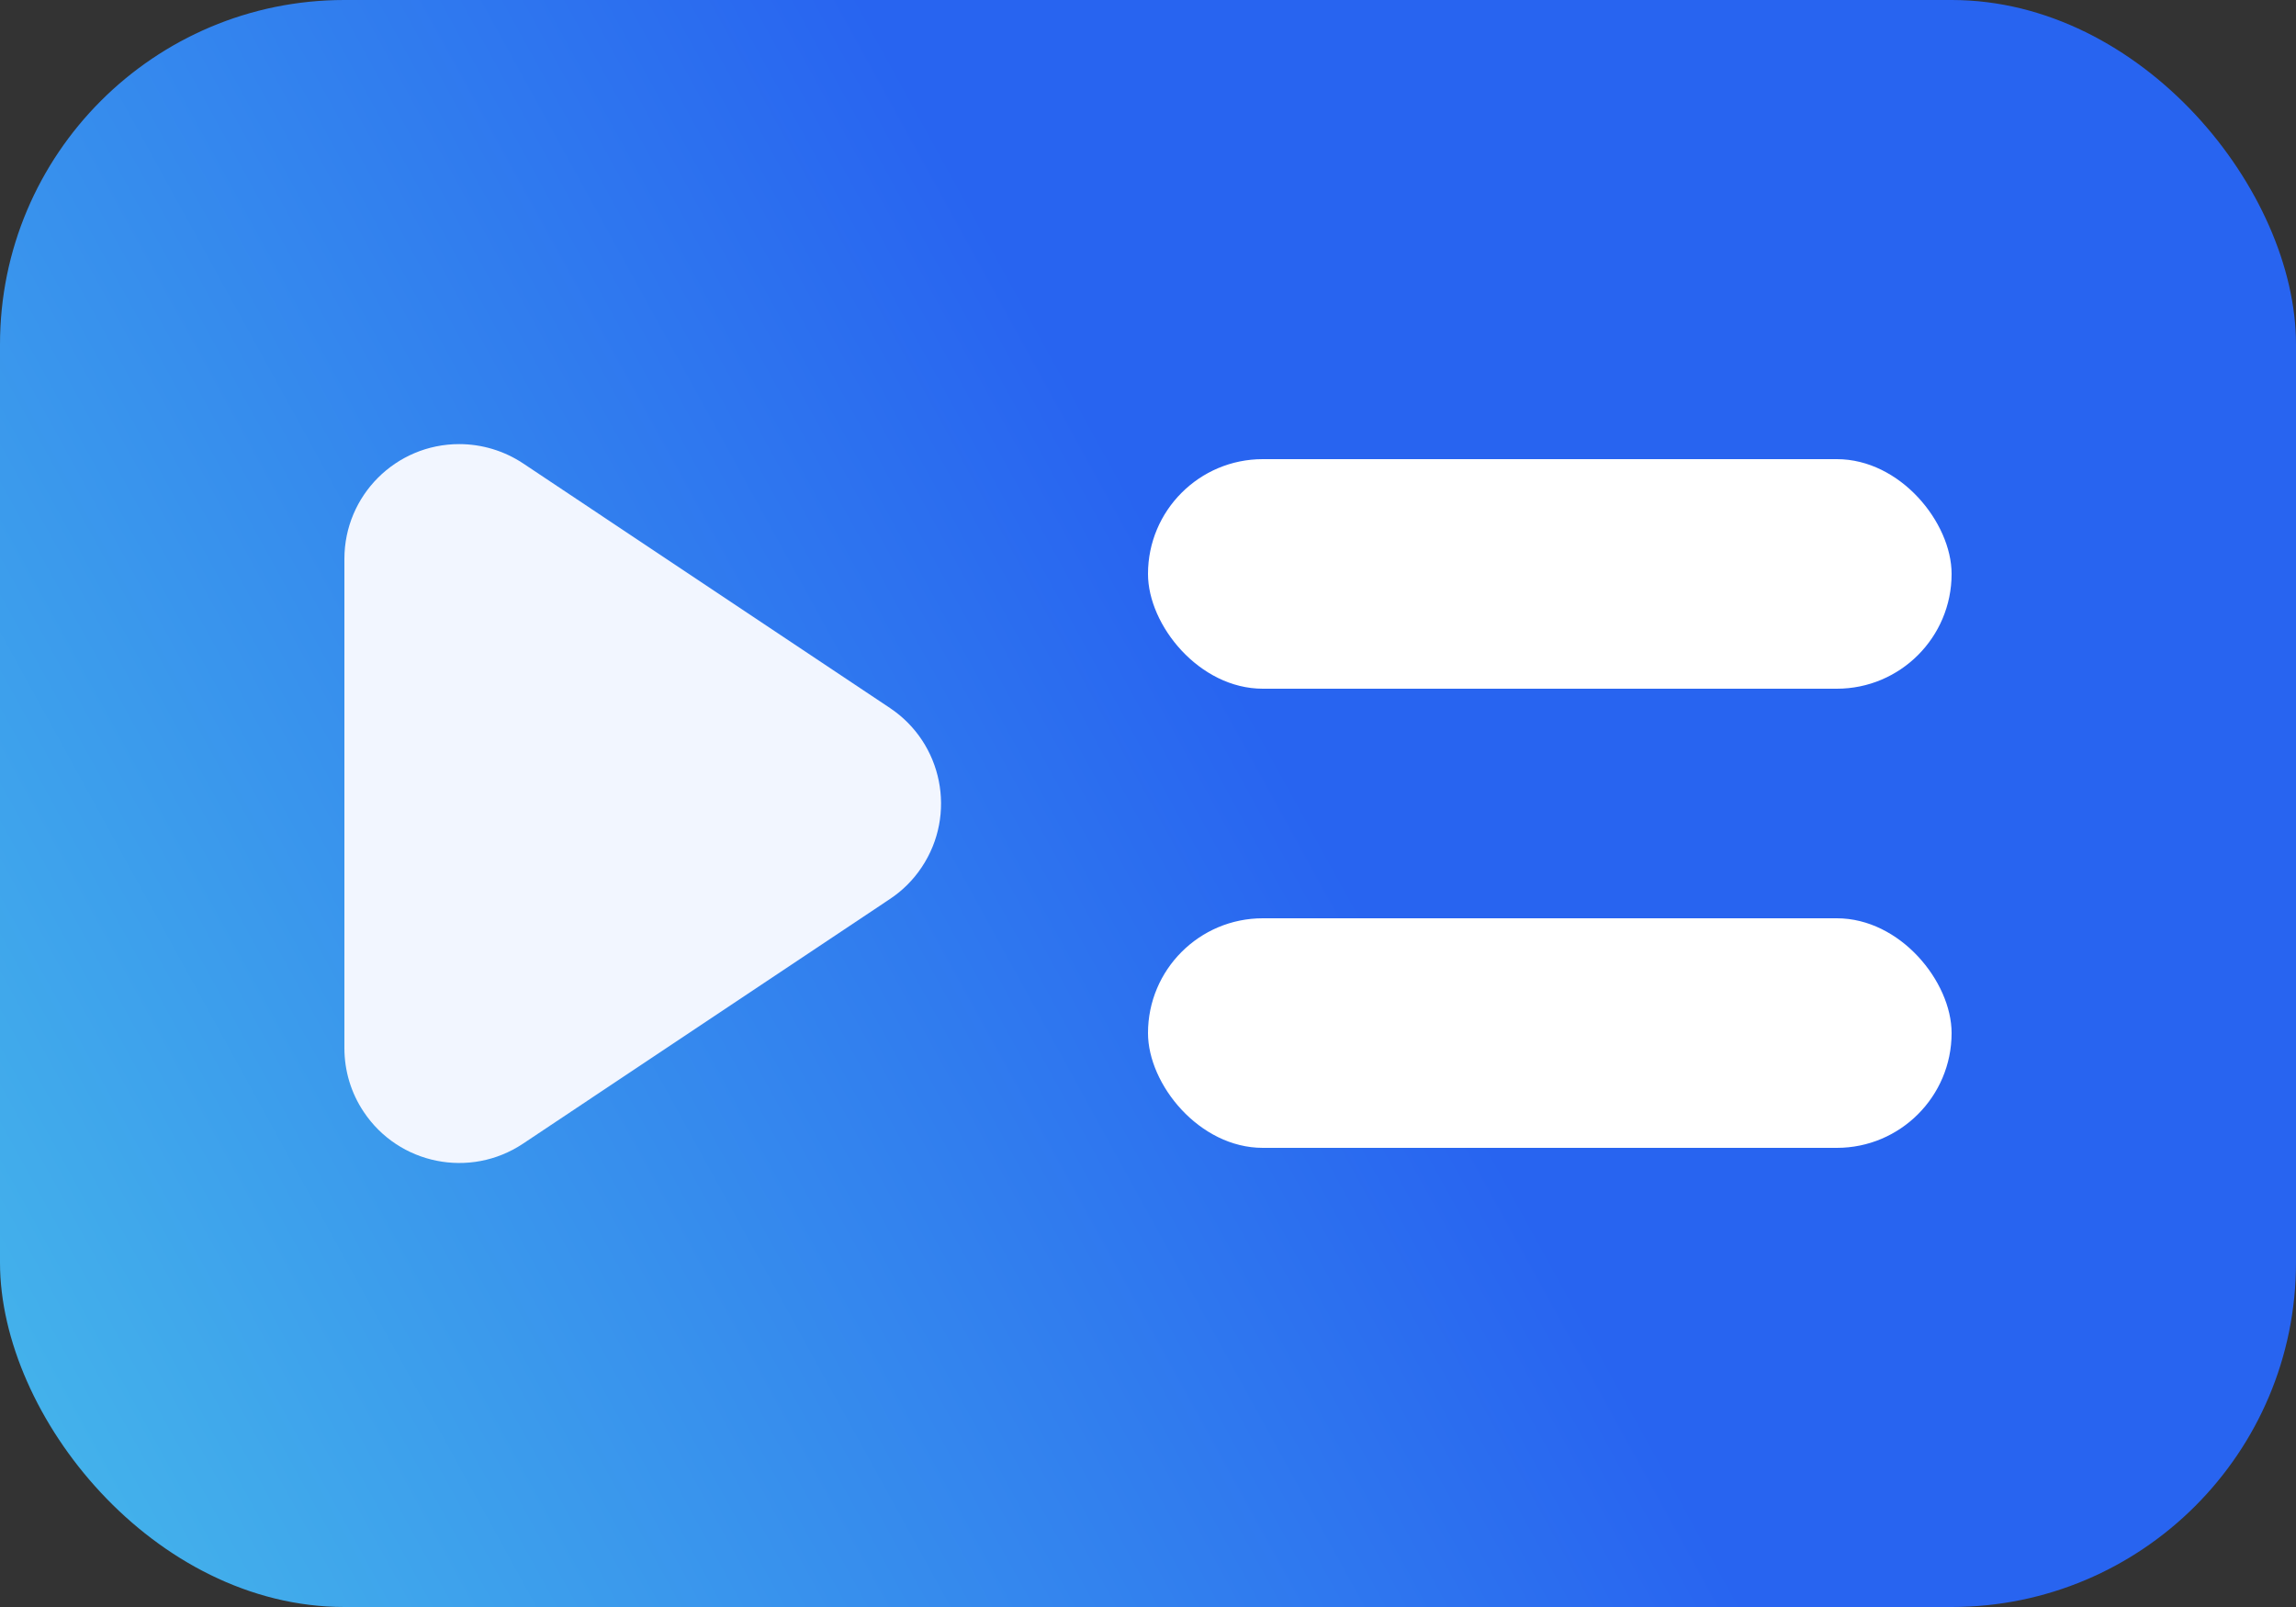 <?xml version="1.0" encoding="UTF-8"?>
<svg width="20px" height="14px" viewBox="0 0 20 14" version="1.1" xmlns="http://www.w3.org/2000/svg" xmlns:xlink="http://www.w3.org/1999/xlink">
    <rect x="0" y="0" width="20" height="14" fill="#333333" stroke="none"/>
    <title>编组 19备份</title>
    <defs>
        <linearGradient x1="-33.579%" y1="86.966%" x2="57.519%" y2="51.751%" id="linearGradient-1">
            <stop stop-color="#51D9E8" offset="0%"></stop>
            <stop stop-color="#2864F0" offset="100%"></stop>
        </linearGradient>
    </defs>
    <g id="页面-1" stroke="none" stroke-width="1" fill="none" fill-rule="evenodd">
        <g id="icon" transform="translate(-378, -237)">
            <g id="编组-19备份" transform="translate(378, 237)">
                <rect id="矩形备份-19" fill="url(#linearGradient-1)" x="0" y="0" width="20" height="14" rx="3"></rect>
                <path d="M3,9.131 L3,4.869 C3,4.316 3.448,3.869 4,3.869 C4.197,3.869 4.39,3.927 4.555,4.036 L7.752,6.168 C8.211,6.474 8.336,7.095 8.029,7.555 C7.956,7.665 7.862,7.759 7.752,7.832 L4.555,9.964 C4.095,10.27 3.474,10.146 3.168,9.686 C3.058,9.522 3,9.329 3,9.131 Z" id="矩形备份-22" fill="#F2F6FF"></path>
                <rect id="矩形" fill="#FFFFFF" x="10" y="4" width="7" height="2" rx="1"></rect>
                <rect id="矩形备份-2" fill="#FFFFFF" x="10" y="8" width="7" height="2" rx="1"></rect>
            </g>
        </g>
    </g>
</svg>